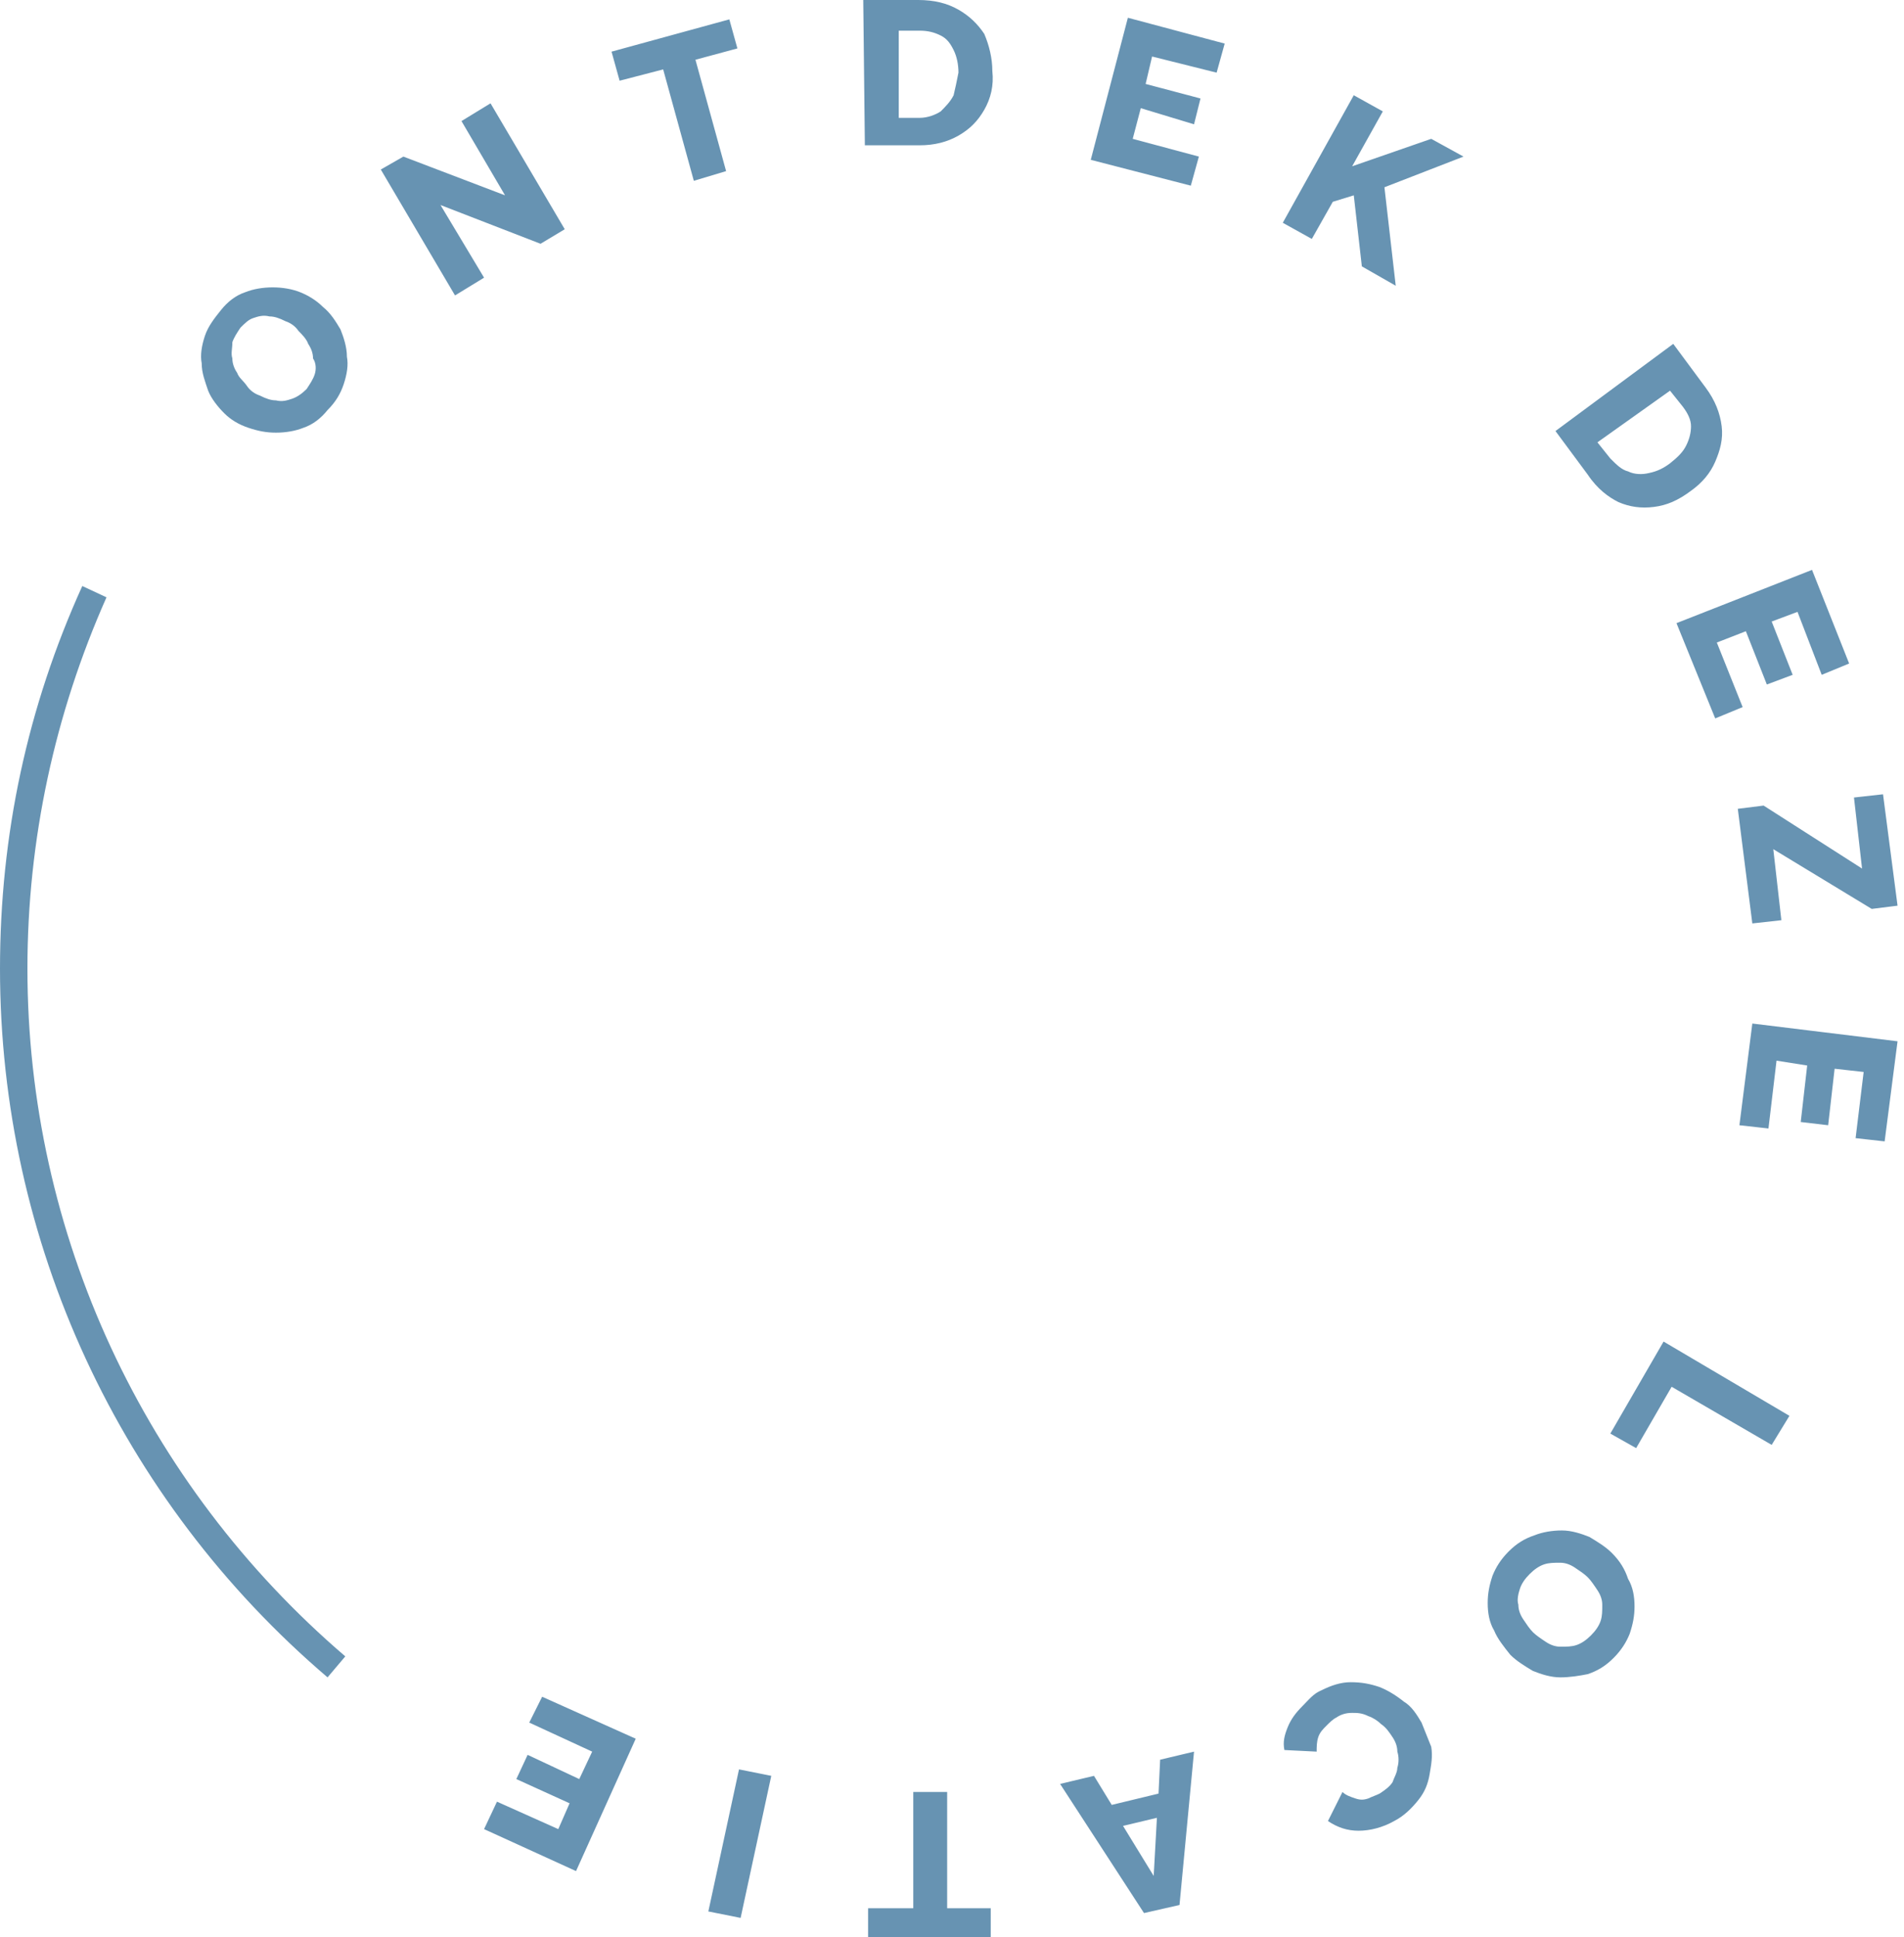 <svg viewBox="0 0 118 120" xmlns="http://www.w3.org/2000/svg"><path d="M20 19c-.4-.4-.9-.7-1.4-.9s-1.1-.3-1.7-.3-1.2.1-1.7.3c-.6.2-1.1.6-1.5 1.1s-.8 1-1 1.6-.3 1.2-.2 1.7c0 .6.2 1.1.4 1.7.2.5.6 1 1 1.4s.9.7 1.5.9 1.1.3 1.7.3 1.2-.1 1.7-.3c.6-.2 1.1-.6 1.5-1.1.5-.5.8-1 1-1.6s.3-1.2.2-1.7c0-.6-.2-1.2-.4-1.7-.3-.5-.6-1-1.1-1.4zm-.5 4.2c-.1.3-.3.6-.5.9-.3.3-.6.5-.9.6s-.6.2-1 .1c-.3 0-.6-.1-1-.3-.3-.1-.6-.3-.8-.6s-.5-.5-.6-.8c-.2-.3-.3-.6-.3-.9-.1-.3 0-.6 0-1 .1-.3.3-.6.5-.9.3-.3.5-.5.8-.6s.6-.2 1-.1c.3 0 .6.1 1 .3.3.1.6.3.8.6.2.2.5.5.6.8.2.3.3.6.3.9.2.3.2.7.1 1zm14-8.1l1.5-.9-4.6-7.8-1.8 1.1 2.7 4.6L25 9.7l-1.4.8 4.6 7.8 1.8-1.1-2.7-4.5zm9.6-11.4l2.6-.7-.5-1.8-7.3 2 .5 1.8 2.7-.7 1.9 6.9 2-.6zM59.4.6c-.7-.4-1.5-.6-2.5-.6h-3.4l.1 9H57c.9 0 1.7-.2 2.4-.6s1.2-.9 1.6-1.6.6-1.5.5-2.4c0-.8-.2-1.6-.5-2.3-.4-.6-.9-1.1-1.6-1.5zm-.3 5.3c-.2.4-.5.7-.8 1-.3.2-.8.4-1.3.4h-1.3V1.9H57c.5 0 .9.1 1.3.3s.6.5.8.9.3.9.3 1.4c-.1.5-.2 1-.3 1.4zm8.5 4l6.2 1.6.5-1.8-4.1-1.1.5-1.9 3.3 1 .4-1.6-3.4-.9.4-1.7 4 1 .5-1.8-6-1.6zm16.2.4l1.9-3.4-1.8-1-4.4 7.9 1.8 1 1.3-2.3 1.3-.4.5 4.4 2.1 1.2-.7-6.1 4.9-1.9-2-1.1zm16.5 20.8c.7.3 1.4.4 2.2.3s1.5-.4 2.3-1c.7-.5 1.2-1.1 1.5-1.8s.5-1.4.4-2.2-.4-1.6-1-2.4l-2-2.7-7.3 5.4 2 2.7c.6.9 1.3 1.4 1.9 1.7zm3.2-6.9l.8 1c.3.4.5.8.5 1.2s-.1.8-.3 1.2-.5.7-1 1.1c-.4.3-.8.5-1.3.6-.4.1-.9.1-1.3-.1-.4-.1-.7-.4-1.1-.8l-.8-1zm2.8 20.3l1.7-.7-1.6-4 1.8-.7 1.3 3.3 1.6-.6-1.3-3.3 1.6-.6 1.5 3.9 1.7-.7-2.3-5.8-8.4 3.3zm3 5.4l-1.6.2.9 7.1 1.8-.2-.5-4.4 6.1 3.7 1.6-.2-.9-6.9-1.8.2.5 4.4zm-1.5 19.8l1.8.2.5-4.2 1.9.3-.4 3.5 1.7.2.4-3.5 1.8.2-.5 4.1 1.8.2.8-6.2-9-1.1zm-8 19.1l1.6.9 2.2-3.8 6.2 3.6 1.1-1.8-7.8-4.6zm.1 7.4c-.4-.4-.9-.7-1.4-1-.5-.2-1.1-.4-1.7-.4s-1.2.1-1.7.3c-.6.2-1.1.5-1.6 1s-.8 1-1 1.5c-.2.6-.3 1.1-.3 1.7s.1 1.2.4 1.7c.2.5.6 1 1 1.5.4.4.9.7 1.4 1 .5.2 1.1.4 1.7.4s1.2-.1 1.7-.2c.6-.2 1.1-.5 1.6-1s.8-1 1-1.5c.2-.6.3-1.1.3-1.7s-.1-1.2-.4-1.7c-.2-.6-.5-1.1-1-1.6zm-.7 4.2c-.1.3-.3.6-.6.9s-.6.5-.9.6-.6.1-1 .1c-.3 0-.6-.1-.9-.3s-.6-.4-.8-.6-.4-.5-.6-.8-.3-.6-.3-.9c-.1-.3 0-.7.1-1s.3-.6.6-.9.6-.5.9-.6.6-.1 1-.1c.3 0 .6.1.9.3s.6.4.8.6.4.5.6.8.3.6.3.9c0 .4 0 .7-.1 1zm-11.1 6.3c-.3-.5-.6-1-1.1-1.3-.5-.4-1-.7-1.5-.9-.6-.2-1.1-.3-1.8-.3-.6 0-1.2.2-1.8.5-.5.2-.8.6-1.2 1s-.7.8-.9 1.3-.3.9-.2 1.4l2 .1c0-.3 0-.6.1-.9s.3-.5.5-.7.4-.4.6-.5c.3-.2.6-.3 1-.3.3 0 .6 0 1 .2.3.1.6.3.8.5.3.2.5.5.7.8s.3.6.3.9c.1.3.1.7 0 1 0 .3-.2.6-.3.9-.2.3-.5.5-.8.7-.2.1-.5.2-.7.3-.3.1-.5.1-.8 0s-.6-.2-.8-.4l-.9 1.8c.6.4 1.2.6 1.9.6s1.5-.2 2.2-.6c.6-.3 1.1-.8 1.5-1.3s.6-1 .7-1.6.2-1.1.1-1.7l-.6-1.5zm-16.3 4.4l-2.9.7-1.1-1.8-2.1.5 5.2 8 2.2-.5.9-9.5-2.1.5zm-.3 5.1l-1.9-3.1 2.1-.5zm-12.8 2V111h-2.1v7.2h-2.8v1.8h7.6v-1.8zm-12.9-8.6l-1.9 8.8 2 .4 1.9-8.8zm-13-2.9l3.9 1.8-.8 1.7-3.2-1.5-.7 1.5 3.3 1.5-.7 1.6-3.8-1.7-.8 1.7 5.7 2.6 3.7-8.2-5.8-2.6zM1.7 60c0-8 1.7-15.8 4.9-23l-1.5-.7C1.7 43.8 0 51.7 0 60c0 16.9 7.4 32.9 20.3 43.9l1.1-1.3C8.9 91.9 1.7 76.4 1.7 60z" fill="#6793b2"/></svg>